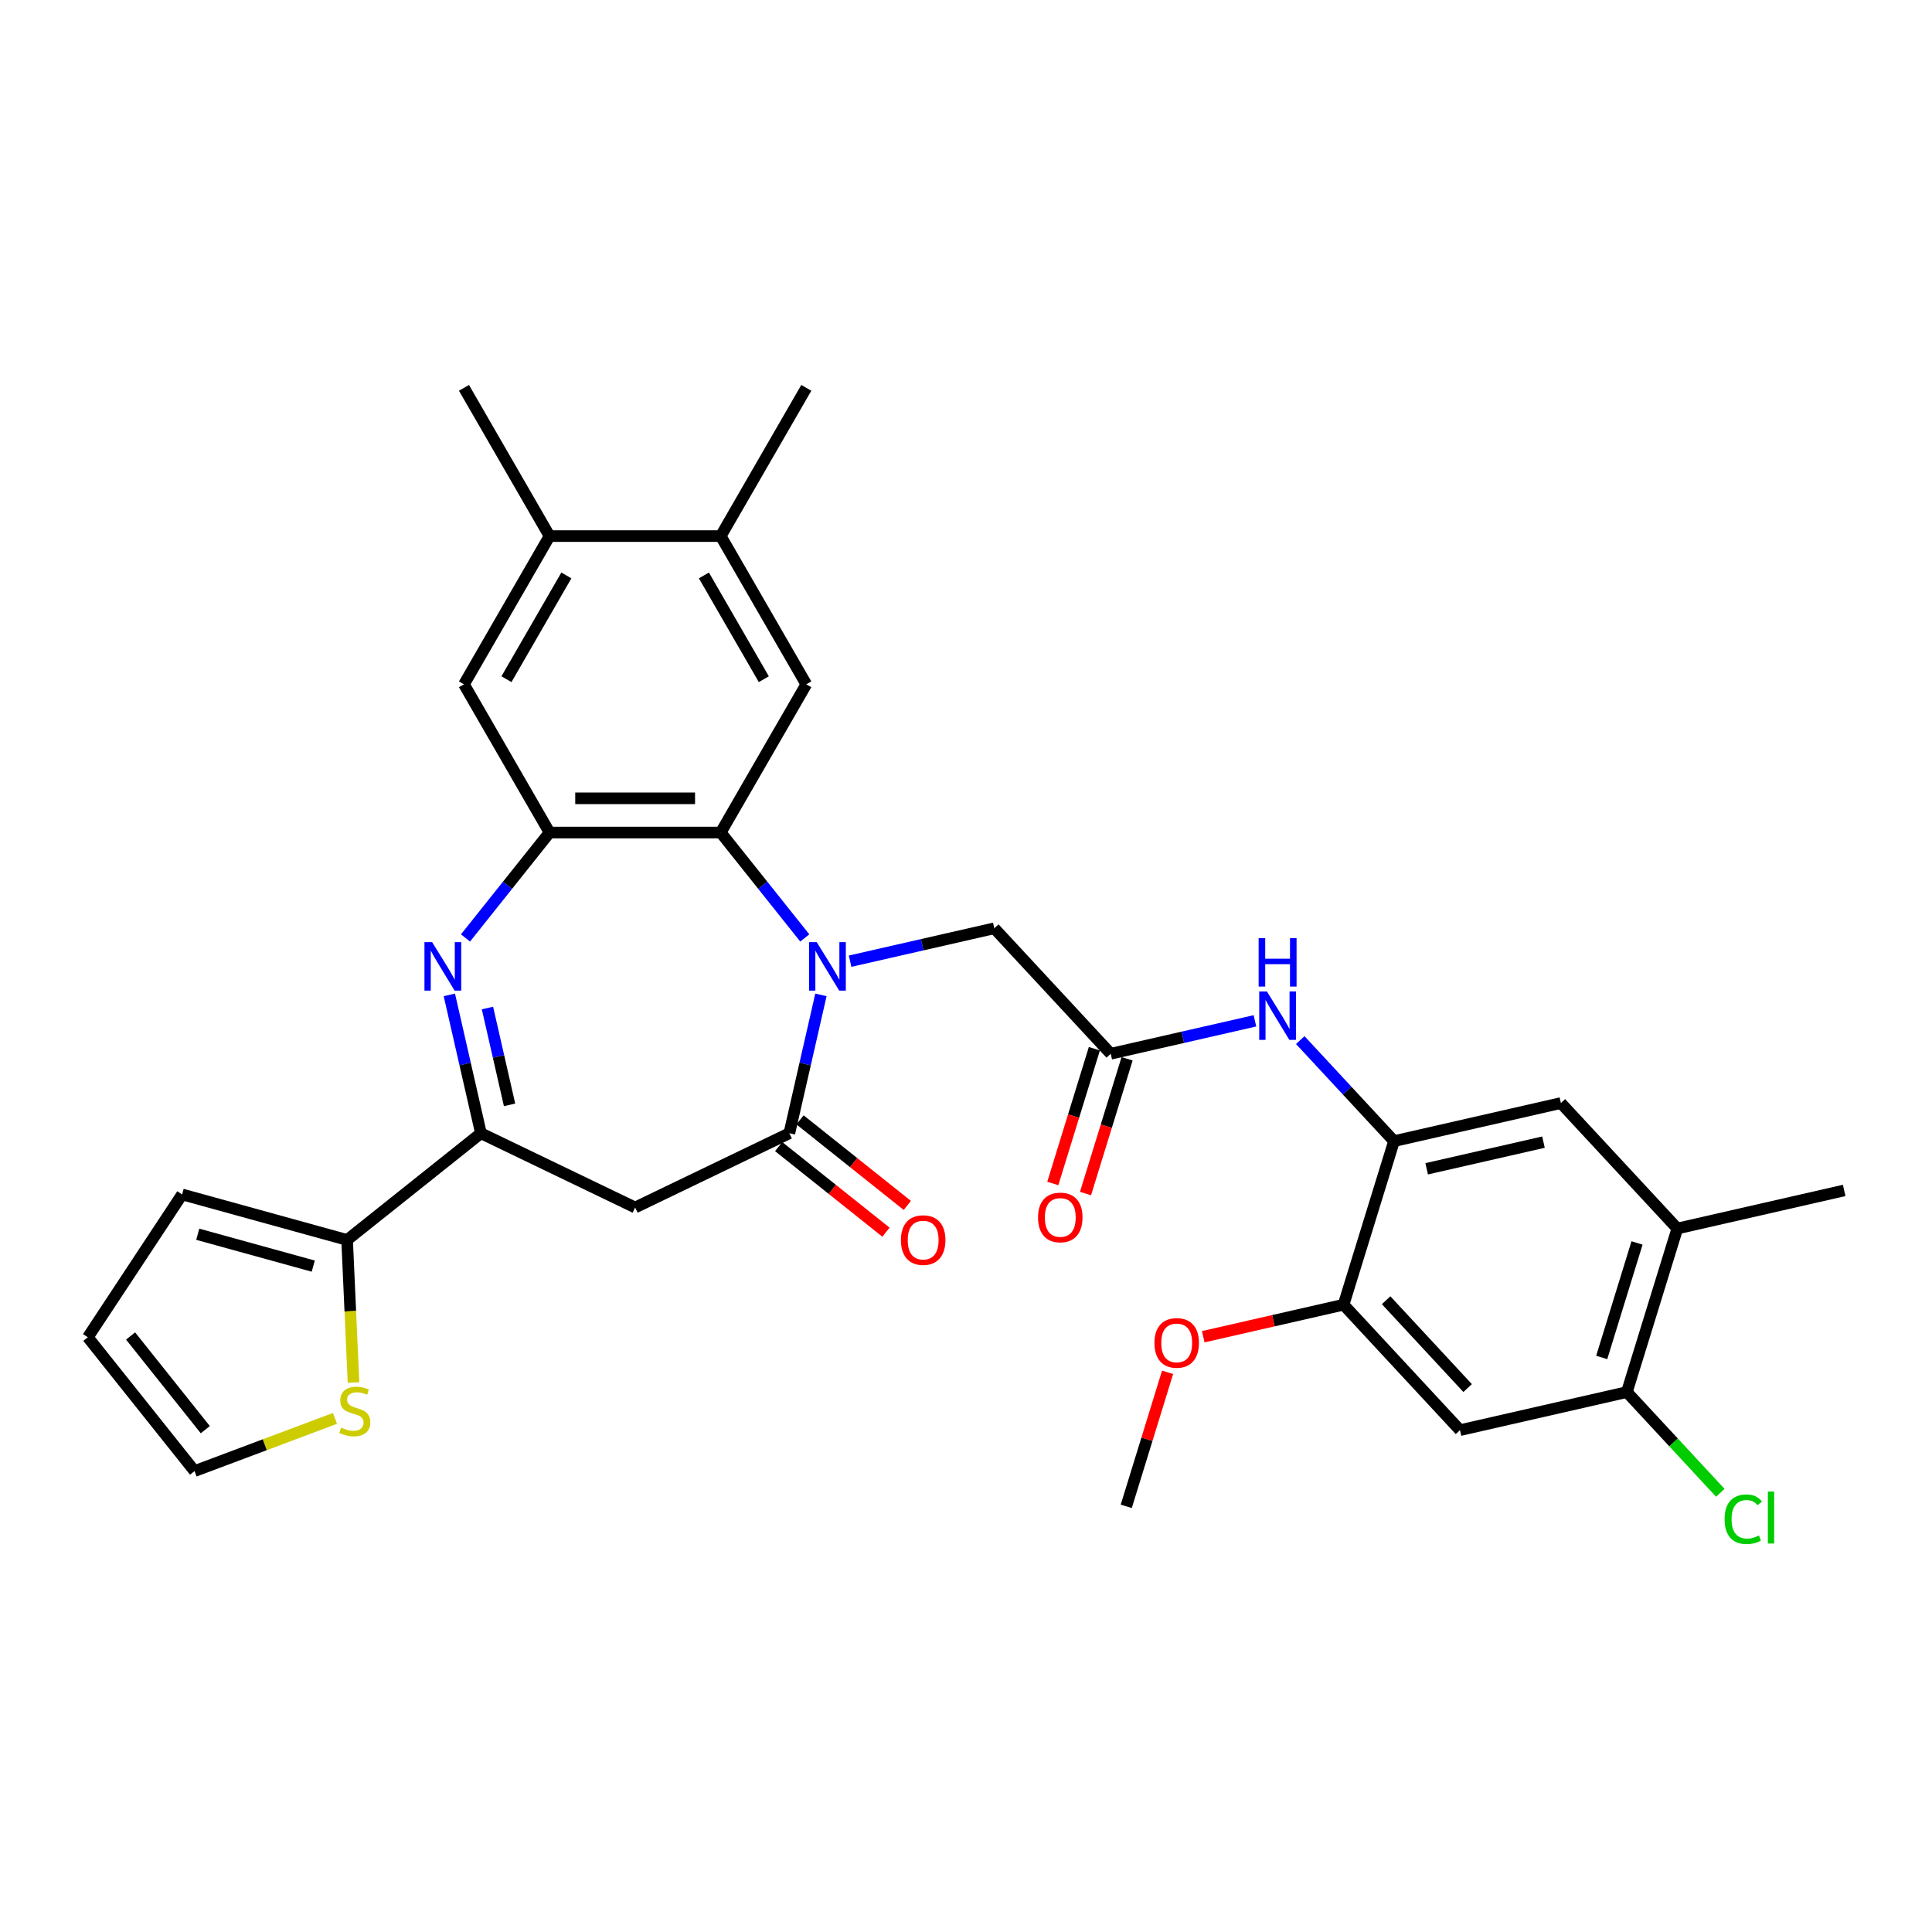 <?xml version='1.0' encoding='iso-8859-1'?>
<svg version='1.1' baseProfile='full'
              xmlns='http://www.w3.org/2000/svg'
                      xmlns:rdkit='http://www.rdkit.org/xml'
                      xmlns:xlink='http://www.w3.org/1999/xlink'
                  xml:space='preserve'
width='1000px' height='1000px' viewBox='0 0 1000 1000'>
<!-- END OF HEADER -->
<rect style='opacity:1.0;fill:#FFFFFF;stroke:none' width='1000' height='1000' x='0' y='0'> </rect>
<path class='bond-1' d='M 424.911,514.95 L 416.739,550.756' style='fill:none;fill-rule:evenodd;stroke:#0000FF;stroke-width:6px;stroke-linecap:butt;stroke-linejoin:miter;stroke-opacity:1' />
<path class='bond-1' d='M 416.739,550.756 L 408.566,586.562' style='fill:none;fill-rule:evenodd;stroke:#000000;stroke-width:6px;stroke-linecap:butt;stroke-linejoin:miter;stroke-opacity:1' />
<path class='bond-2' d='M 416.55,485.481 L 394.797,458.203' style='fill:none;fill-rule:evenodd;stroke:#0000FF;stroke-width:6px;stroke-linecap:butt;stroke-linejoin:miter;stroke-opacity:1' />
<path class='bond-2' d='M 394.797,458.203 L 373.043,430.925' style='fill:none;fill-rule:evenodd;stroke:#000000;stroke-width:6px;stroke-linecap:butt;stroke-linejoin:miter;stroke-opacity:1' />
<path class='bond-12' d='M 440.01,497.513 L 477.331,488.994' style='fill:none;fill-rule:evenodd;stroke:#0000FF;stroke-width:6px;stroke-linecap:butt;stroke-linejoin:miter;stroke-opacity:1' />
<path class='bond-12' d='M 477.331,488.994 L 514.652,480.476' style='fill:none;fill-rule:evenodd;stroke:#000000;stroke-width:6px;stroke-linecap:butt;stroke-linejoin:miter;stroke-opacity:1' />
<path class='bond-0' d='M 240.942,485.481 L 262.696,458.203' style='fill:none;fill-rule:evenodd;stroke:#0000FF;stroke-width:6px;stroke-linecap:butt;stroke-linejoin:miter;stroke-opacity:1' />
<path class='bond-0' d='M 262.696,458.203 L 284.45,430.925' style='fill:none;fill-rule:evenodd;stroke:#000000;stroke-width:6px;stroke-linecap:butt;stroke-linejoin:miter;stroke-opacity:1' />
<path class='bond-32' d='M 232.581,514.95 L 240.754,550.756' style='fill:none;fill-rule:evenodd;stroke:#0000FF;stroke-width:6px;stroke-linecap:butt;stroke-linejoin:miter;stroke-opacity:1' />
<path class='bond-32' d='M 240.754,550.756 L 248.926,586.562' style='fill:none;fill-rule:evenodd;stroke:#000000;stroke-width:6px;stroke-linecap:butt;stroke-linejoin:miter;stroke-opacity:1' />
<path class='bond-32' d='M 252.307,521.749 L 258.028,546.813' style='fill:none;fill-rule:evenodd;stroke:#0000FF;stroke-width:6px;stroke-linecap:butt;stroke-linejoin:miter;stroke-opacity:1' />
<path class='bond-32' d='M 258.028,546.813 L 263.749,571.878' style='fill:none;fill-rule:evenodd;stroke:#000000;stroke-width:6px;stroke-linecap:butt;stroke-linejoin:miter;stroke-opacity:1' />
<path class='bond-5' d='M 408.566,586.562 L 328.746,625.002' style='fill:none;fill-rule:evenodd;stroke:#000000;stroke-width:6px;stroke-linecap:butt;stroke-linejoin:miter;stroke-opacity:1' />
<path class='bond-21' d='M 403.042,593.489 L 430.809,615.632' style='fill:none;fill-rule:evenodd;stroke:#000000;stroke-width:6px;stroke-linecap:butt;stroke-linejoin:miter;stroke-opacity:1' />
<path class='bond-21' d='M 430.809,615.632 L 458.576,637.775' style='fill:none;fill-rule:evenodd;stroke:#FF0000;stroke-width:6px;stroke-linecap:butt;stroke-linejoin:miter;stroke-opacity:1' />
<path class='bond-21' d='M 414.09,579.636 L 441.856,601.779' style='fill:none;fill-rule:evenodd;stroke:#000000;stroke-width:6px;stroke-linecap:butt;stroke-linejoin:miter;stroke-opacity:1' />
<path class='bond-21' d='M 441.856,601.779 L 469.623,623.922' style='fill:none;fill-rule:evenodd;stroke:#FF0000;stroke-width:6px;stroke-linecap:butt;stroke-linejoin:miter;stroke-opacity:1' />
<path class='bond-3' d='M 373.043,430.925 L 284.45,430.925' style='fill:none;fill-rule:evenodd;stroke:#000000;stroke-width:6px;stroke-linecap:butt;stroke-linejoin:miter;stroke-opacity:1' />
<path class='bond-3' d='M 359.754,413.206 L 297.739,413.206' style='fill:none;fill-rule:evenodd;stroke:#000000;stroke-width:6px;stroke-linecap:butt;stroke-linejoin:miter;stroke-opacity:1' />
<path class='bond-6' d='M 373.043,430.925 L 417.34,354.201' style='fill:none;fill-rule:evenodd;stroke:#000000;stroke-width:6px;stroke-linecap:butt;stroke-linejoin:miter;stroke-opacity:1' />
<path class='bond-14' d='M 284.45,430.925 L 240.153,354.201' style='fill:none;fill-rule:evenodd;stroke:#000000;stroke-width:6px;stroke-linecap:butt;stroke-linejoin:miter;stroke-opacity:1' />
<path class='bond-4' d='M 248.926,586.562 L 328.746,625.002' style='fill:none;fill-rule:evenodd;stroke:#000000;stroke-width:6px;stroke-linecap:butt;stroke-linejoin:miter;stroke-opacity:1' />
<path class='bond-7' d='M 248.926,586.562 L 179.661,641.799' style='fill:none;fill-rule:evenodd;stroke:#000000;stroke-width:6px;stroke-linecap:butt;stroke-linejoin:miter;stroke-opacity:1' />
<path class='bond-16' d='M 417.34,354.201 L 373.043,277.477' style='fill:none;fill-rule:evenodd;stroke:#000000;stroke-width:6px;stroke-linecap:butt;stroke-linejoin:miter;stroke-opacity:1' />
<path class='bond-16' d='M 395.35,351.551 L 364.343,297.845' style='fill:none;fill-rule:evenodd;stroke:#000000;stroke-width:6px;stroke-linecap:butt;stroke-linejoin:miter;stroke-opacity:1' />
<path class='bond-17' d='M 179.661,641.799 L 181.318,678.689' style='fill:none;fill-rule:evenodd;stroke:#000000;stroke-width:6px;stroke-linecap:butt;stroke-linejoin:miter;stroke-opacity:1' />
<path class='bond-17' d='M 181.318,678.689 L 182.975,715.579' style='fill:none;fill-rule:evenodd;stroke:#CCCC00;stroke-width:6px;stroke-linecap:butt;stroke-linejoin:miter;stroke-opacity:1' />
<path class='bond-22' d='M 179.661,641.799 L 94.26,618.23' style='fill:none;fill-rule:evenodd;stroke:#000000;stroke-width:6px;stroke-linecap:butt;stroke-linejoin:miter;stroke-opacity:1' />
<path class='bond-22' d='M 162.137,655.344 L 102.357,638.846' style='fill:none;fill-rule:evenodd;stroke:#000000;stroke-width:6px;stroke-linecap:butt;stroke-linejoin:miter;stroke-opacity:1' />
<path class='bond-8' d='M 721.542,590.649 L 697.278,564.498' style='fill:none;fill-rule:evenodd;stroke:#000000;stroke-width:6px;stroke-linecap:butt;stroke-linejoin:miter;stroke-opacity:1' />
<path class='bond-8' d='M 697.278,564.498 L 673.013,538.348' style='fill:none;fill-rule:evenodd;stroke:#0000FF;stroke-width:6px;stroke-linecap:butt;stroke-linejoin:miter;stroke-opacity:1' />
<path class='bond-13' d='M 721.542,590.649 L 695.429,675.307' style='fill:none;fill-rule:evenodd;stroke:#000000;stroke-width:6px;stroke-linecap:butt;stroke-linejoin:miter;stroke-opacity:1' />
<path class='bond-18' d='M 721.542,590.649 L 807.914,570.936' style='fill:none;fill-rule:evenodd;stroke:#000000;stroke-width:6px;stroke-linecap:butt;stroke-linejoin:miter;stroke-opacity:1' />
<path class='bond-18' d='M 738.441,604.967 L 798.901,591.167' style='fill:none;fill-rule:evenodd;stroke:#000000;stroke-width:6px;stroke-linecap:butt;stroke-linejoin:miter;stroke-opacity:1' />
<path class='bond-9' d='M 574.911,545.42 L 514.652,480.476' style='fill:none;fill-rule:evenodd;stroke:#000000;stroke-width:6px;stroke-linecap:butt;stroke-linejoin:miter;stroke-opacity:1' />
<path class='bond-10' d='M 574.911,545.42 L 612.232,536.901' style='fill:none;fill-rule:evenodd;stroke:#000000;stroke-width:6px;stroke-linecap:butt;stroke-linejoin:miter;stroke-opacity:1' />
<path class='bond-10' d='M 612.232,536.901 L 649.554,528.383' style='fill:none;fill-rule:evenodd;stroke:#0000FF;stroke-width:6px;stroke-linecap:butt;stroke-linejoin:miter;stroke-opacity:1' />
<path class='bond-24' d='M 566.445,542.808 L 555.687,577.686' style='fill:none;fill-rule:evenodd;stroke:#000000;stroke-width:6px;stroke-linecap:butt;stroke-linejoin:miter;stroke-opacity:1' />
<path class='bond-24' d='M 555.687,577.686 L 544.928,612.564' style='fill:none;fill-rule:evenodd;stroke:#FF0000;stroke-width:6px;stroke-linecap:butt;stroke-linejoin:miter;stroke-opacity:1' />
<path class='bond-24' d='M 583.377,548.031 L 572.618,582.909' style='fill:none;fill-rule:evenodd;stroke:#000000;stroke-width:6px;stroke-linecap:butt;stroke-linejoin:miter;stroke-opacity:1' />
<path class='bond-24' d='M 572.618,582.909 L 561.86,617.787' style='fill:none;fill-rule:evenodd;stroke:#FF0000;stroke-width:6px;stroke-linecap:butt;stroke-linejoin:miter;stroke-opacity:1' />
<path class='bond-11' d='M 755.688,740.25 L 695.429,675.307' style='fill:none;fill-rule:evenodd;stroke:#000000;stroke-width:6px;stroke-linecap:butt;stroke-linejoin:miter;stroke-opacity:1' />
<path class='bond-11' d='M 759.638,718.457 L 717.456,672.997' style='fill:none;fill-rule:evenodd;stroke:#000000;stroke-width:6px;stroke-linecap:butt;stroke-linejoin:miter;stroke-opacity:1' />
<path class='bond-35' d='M 755.688,740.25 L 842.06,720.537' style='fill:none;fill-rule:evenodd;stroke:#000000;stroke-width:6px;stroke-linecap:butt;stroke-linejoin:miter;stroke-opacity:1' />
<path class='bond-27' d='M 695.429,675.307 L 659.109,683.597' style='fill:none;fill-rule:evenodd;stroke:#000000;stroke-width:6px;stroke-linecap:butt;stroke-linejoin:miter;stroke-opacity:1' />
<path class='bond-27' d='M 659.109,683.597 L 622.789,691.887' style='fill:none;fill-rule:evenodd;stroke:#FF0000;stroke-width:6px;stroke-linecap:butt;stroke-linejoin:miter;stroke-opacity:1' />
<path class='bond-33' d='M 240.153,354.201 L 284.45,277.477' style='fill:none;fill-rule:evenodd;stroke:#000000;stroke-width:6px;stroke-linecap:butt;stroke-linejoin:miter;stroke-opacity:1' />
<path class='bond-33' d='M 262.142,351.551 L 293.15,297.845' style='fill:none;fill-rule:evenodd;stroke:#000000;stroke-width:6px;stroke-linecap:butt;stroke-linejoin:miter;stroke-opacity:1' />
<path class='bond-15' d='M 842.06,720.537 L 868.173,635.879' style='fill:none;fill-rule:evenodd;stroke:#000000;stroke-width:6px;stroke-linecap:butt;stroke-linejoin:miter;stroke-opacity:1' />
<path class='bond-15' d='M 829.045,702.615 L 847.325,643.355' style='fill:none;fill-rule:evenodd;stroke:#000000;stroke-width:6px;stroke-linecap:butt;stroke-linejoin:miter;stroke-opacity:1' />
<path class='bond-26' d='M 842.06,720.537 L 866.245,746.602' style='fill:none;fill-rule:evenodd;stroke:#000000;stroke-width:6px;stroke-linecap:butt;stroke-linejoin:miter;stroke-opacity:1' />
<path class='bond-26' d='M 866.245,746.602 L 890.429,772.667' style='fill:none;fill-rule:evenodd;stroke:#00CC00;stroke-width:6px;stroke-linecap:butt;stroke-linejoin:miter;stroke-opacity:1' />
<path class='bond-19' d='M 373.043,277.477 L 284.45,277.477' style='fill:none;fill-rule:evenodd;stroke:#000000;stroke-width:6px;stroke-linecap:butt;stroke-linejoin:miter;stroke-opacity:1' />
<path class='bond-28' d='M 373.043,277.477 L 417.34,200.752' style='fill:none;fill-rule:evenodd;stroke:#000000;stroke-width:6px;stroke-linecap:butt;stroke-linejoin:miter;stroke-opacity:1' />
<path class='bond-23' d='M 173.377,734.154 L 137.034,747.793' style='fill:none;fill-rule:evenodd;stroke:#CCCC00;stroke-width:6px;stroke-linecap:butt;stroke-linejoin:miter;stroke-opacity:1' />
<path class='bond-23' d='M 137.034,747.793 L 100.692,761.433' style='fill:none;fill-rule:evenodd;stroke:#000000;stroke-width:6px;stroke-linecap:butt;stroke-linejoin:miter;stroke-opacity:1' />
<path class='bond-20' d='M 807.914,570.936 L 868.173,635.879' style='fill:none;fill-rule:evenodd;stroke:#000000;stroke-width:6px;stroke-linecap:butt;stroke-linejoin:miter;stroke-opacity:1' />
<path class='bond-29' d='M 284.45,277.477 L 240.153,200.752' style='fill:none;fill-rule:evenodd;stroke:#000000;stroke-width:6px;stroke-linecap:butt;stroke-linejoin:miter;stroke-opacity:1' />
<path class='bond-30' d='M 868.173,635.879 L 954.545,616.165' style='fill:none;fill-rule:evenodd;stroke:#000000;stroke-width:6px;stroke-linecap:butt;stroke-linejoin:miter;stroke-opacity:1' />
<path class='bond-25' d='M 94.26,618.23 L 45.455,692.168' style='fill:none;fill-rule:evenodd;stroke:#000000;stroke-width:6px;stroke-linecap:butt;stroke-linejoin:miter;stroke-opacity:1' />
<path class='bond-34' d='M 100.692,761.433 L 45.455,692.168' style='fill:none;fill-rule:evenodd;stroke:#000000;stroke-width:6px;stroke-linecap:butt;stroke-linejoin:miter;stroke-opacity:1' />
<path class='bond-34' d='M 106.259,739.996 L 67.593,691.51' style='fill:none;fill-rule:evenodd;stroke:#000000;stroke-width:6px;stroke-linecap:butt;stroke-linejoin:miter;stroke-opacity:1' />
<path class='bond-31' d='M 604.34,710.312 L 593.642,744.995' style='fill:none;fill-rule:evenodd;stroke:#FF0000;stroke-width:6px;stroke-linecap:butt;stroke-linejoin:miter;stroke-opacity:1' />
<path class='bond-31' d='M 593.642,744.995 L 582.943,779.678' style='fill:none;fill-rule:evenodd;stroke:#000000;stroke-width:6px;stroke-linecap:butt;stroke-linejoin:miter;stroke-opacity:1' />
<path  class='atom-0' d='M 422.734 487.645
L 430.956 500.934
Q 431.771 502.245, 433.082 504.62
Q 434.393 506.994, 434.464 507.136
L 434.464 487.645
L 437.795 487.645
L 437.795 512.735
L 434.358 512.735
L 425.534 498.206
Q 424.506 496.505, 423.407 494.555
Q 422.344 492.606, 422.025 492.004
L 422.025 512.735
L 418.765 512.735
L 418.765 487.645
L 422.734 487.645
' fill='#0000FF'/>
<path  class='atom-1' d='M 223.666 487.645
L 231.888 500.934
Q 232.703 502.245, 234.014 504.62
Q 235.325 506.994, 235.396 507.136
L 235.396 487.645
L 238.727 487.645
L 238.727 512.735
L 235.29 512.735
L 226.466 498.206
Q 225.438 496.505, 224.34 494.555
Q 223.277 492.606, 222.958 492.004
L 222.958 512.735
L 219.697 512.735
L 219.697 487.645
L 223.666 487.645
' fill='#0000FF'/>
<path  class='atom-11' d='M 655.737 513.161
L 663.959 526.45
Q 664.774 527.761, 666.085 530.136
Q 667.396 532.51, 667.467 532.652
L 667.467 513.161
L 670.798 513.161
L 670.798 538.251
L 667.361 538.251
L 658.537 523.721
Q 657.509 522.02, 656.411 520.071
Q 655.348 518.122, 655.029 517.52
L 655.029 538.251
L 651.768 538.251
L 651.768 513.161
L 655.737 513.161
' fill='#0000FF'/>
<path  class='atom-11' d='M 651.467 485.562
L 654.869 485.562
L 654.869 496.229
L 667.698 496.229
L 667.698 485.562
L 671.099 485.562
L 671.099 510.652
L 667.698 510.652
L 667.698 499.064
L 654.869 499.064
L 654.869 510.652
L 651.467 510.652
L 651.467 485.562
' fill='#0000FF'/>
<path  class='atom-18' d='M 176.548 738.915
Q 176.832 739.021, 178.001 739.517
Q 179.171 740.013, 180.447 740.332
Q 181.758 740.616, 183.033 740.616
Q 185.408 740.616, 186.79 739.482
Q 188.172 738.312, 188.172 736.293
Q 188.172 734.91, 187.463 734.06
Q 186.79 733.209, 185.727 732.749
Q 184.664 732.288, 182.892 731.757
Q 180.659 731.083, 179.313 730.445
Q 178.001 729.807, 177.045 728.461
Q 176.123 727.114, 176.123 724.846
Q 176.123 721.692, 178.249 719.743
Q 180.411 717.794, 184.664 717.794
Q 187.569 717.794, 190.865 719.176
L 190.05 721.905
Q 187.038 720.665, 184.77 720.665
Q 182.325 720.665, 180.978 721.692
Q 179.631 722.685, 179.667 724.421
Q 179.667 725.768, 180.34 726.583
Q 181.049 727.398, 182.041 727.858
Q 183.069 728.319, 184.77 728.851
Q 187.038 729.559, 188.385 730.268
Q 189.731 730.977, 190.688 732.43
Q 191.68 733.847, 191.68 736.293
Q 191.68 739.765, 189.341 741.644
Q 187.038 743.486, 183.175 743.486
Q 180.943 743.486, 179.242 742.99
Q 177.576 742.529, 175.592 741.714
L 176.548 738.915
' fill='#CCCC00'/>
<path  class='atom-22' d='M 466.314 641.87
Q 466.314 635.846, 469.291 632.479
Q 472.268 629.113, 477.831 629.113
Q 483.395 629.113, 486.372 632.479
Q 489.348 635.846, 489.348 641.87
Q 489.348 647.965, 486.336 651.438
Q 483.324 654.876, 477.831 654.876
Q 472.303 654.876, 469.291 651.438
Q 466.314 648.001, 466.314 641.87
M 477.831 652.041
Q 481.659 652.041, 483.714 649.489
Q 485.805 646.902, 485.805 641.87
Q 485.805 636.944, 483.714 634.464
Q 481.659 631.948, 477.831 631.948
Q 474.004 631.948, 471.913 634.428
Q 469.858 636.909, 469.858 641.87
Q 469.858 646.938, 471.913 649.489
Q 474.004 652.041, 477.831 652.041
' fill='#FF0000'/>
<path  class='atom-25' d='M 537.281 630.148
Q 537.281 624.124, 540.257 620.757
Q 543.234 617.391, 548.798 617.391
Q 554.361 617.391, 557.338 620.757
Q 560.315 624.124, 560.315 630.148
Q 560.315 636.243, 557.303 639.716
Q 554.291 643.154, 548.798 643.154
Q 543.27 643.154, 540.257 639.716
Q 537.281 636.279, 537.281 630.148
M 548.798 640.319
Q 552.625 640.319, 554.68 637.767
Q 556.771 635.18, 556.771 630.148
Q 556.771 625.222, 554.68 622.742
Q 552.625 620.226, 548.798 620.226
Q 544.971 620.226, 542.88 622.706
Q 540.824 625.187, 540.824 630.148
Q 540.824 635.216, 542.88 637.767
Q 544.971 640.319, 548.798 640.319
' fill='#FF0000'/>
<path  class='atom-27' d='M 892.644 786.348
Q 892.644 780.111, 895.55 776.851
Q 898.491 773.556, 904.055 773.556
Q 909.229 773.556, 911.993 777.206
L 909.654 779.119
Q 907.634 776.461, 904.055 776.461
Q 900.263 776.461, 898.243 779.013
Q 896.259 781.529, 896.259 786.348
Q 896.259 791.31, 898.314 793.861
Q 900.405 796.413, 904.445 796.413
Q 907.209 796.413, 910.434 794.747
L 911.426 797.405
Q 910.115 798.255, 908.13 798.751
Q 906.146 799.248, 903.949 799.248
Q 898.491 799.248, 895.55 795.916
Q 892.644 792.585, 892.644 786.348
' fill='#00CC00'/>
<path  class='atom-27' d='M 915.041 772.032
L 918.301 772.032
L 918.301 798.929
L 915.041 798.929
L 915.041 772.032
' fill='#00CC00'/>
<path  class='atom-28' d='M 597.539 695.092
Q 597.539 689.067, 600.516 685.701
Q 603.493 682.334, 609.057 682.334
Q 614.62 682.334, 617.597 685.701
Q 620.574 689.067, 620.574 695.092
Q 620.574 701.187, 617.562 704.66
Q 614.549 708.097, 609.057 708.097
Q 603.528 708.097, 600.516 704.66
Q 597.539 701.222, 597.539 695.092
M 609.057 705.262
Q 612.884 705.262, 614.939 702.711
Q 617.03 700.124, 617.03 695.092
Q 617.03 690.166, 614.939 687.685
Q 612.884 685.169, 609.057 685.169
Q 605.229 685.169, 603.139 687.65
Q 601.083 690.13, 601.083 695.092
Q 601.083 700.159, 603.139 702.711
Q 605.229 705.262, 609.057 705.262
' fill='#FF0000'/>
</svg>
